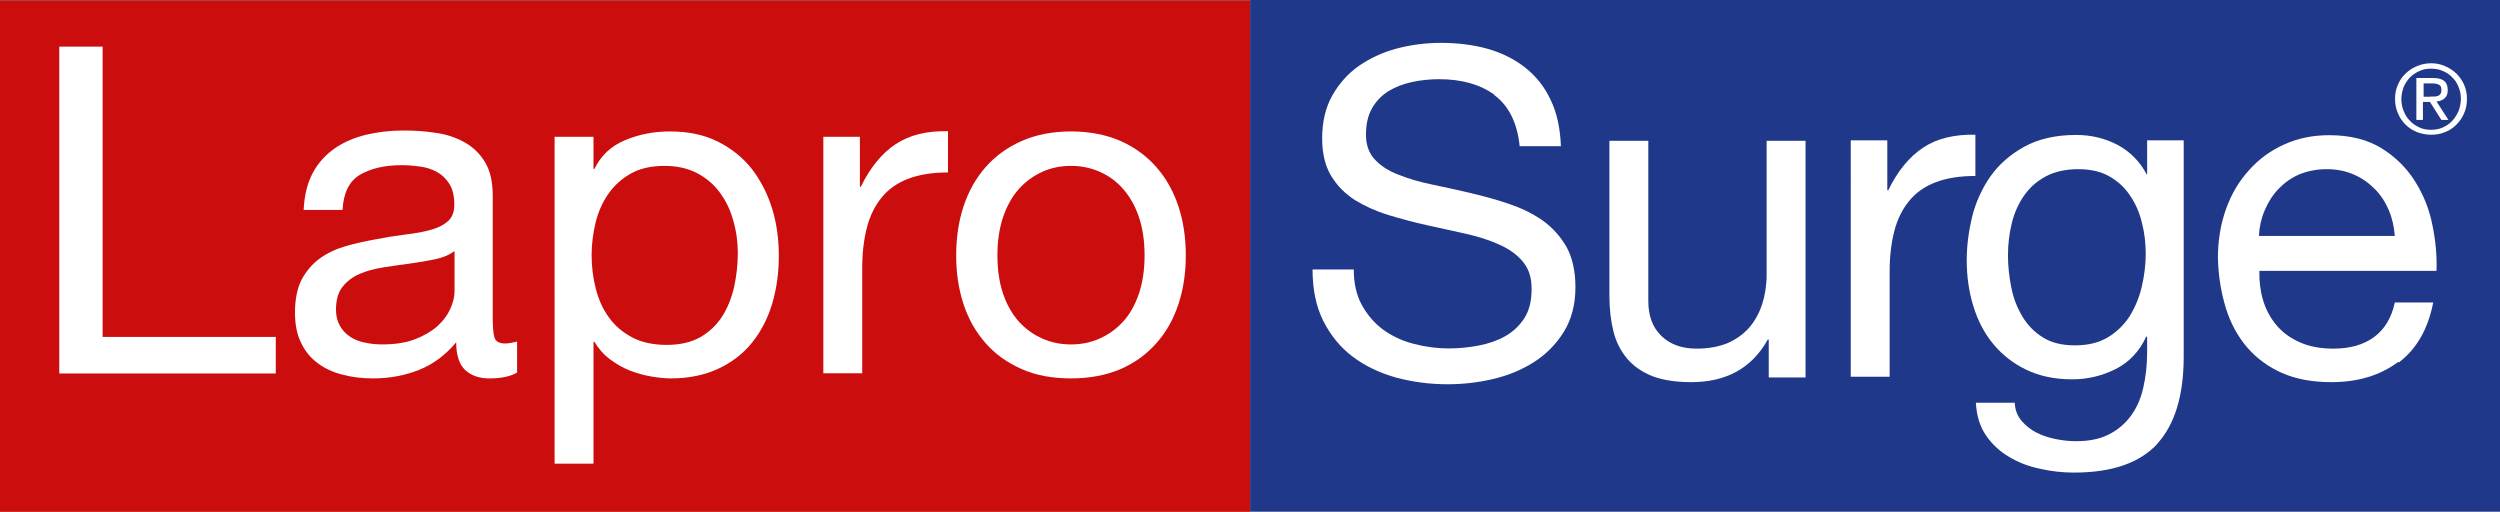 <?xml version="1.0" encoding="UTF-8"?><svg id="Layer_2" xmlns="http://www.w3.org/2000/svg" viewBox="0 0 106.7 21.84"><rect x="0" y="0" width="106.7" height="21.84" fill="#808080" stroke="none"/><defs><style>.cls-1{fill:#cc0d0d;}.cls-2{fill:#1f3889;}.cls-3{fill:#fff;}</style></defs><g id="Layer_1-2"><rect class="cls-2" x="53.35" width="53.35" height="21.83" transform="translate(160.06 21.83) rotate(180)"/><rect class="cls-1" y="0" width="53.35" height="21.83" transform="translate(53.35 21.85) rotate(180)"/><path class="cls-3" d="M4.38,1.99v12.39h7.39v1.56H2.53V1.99h1.86Z"/><path class="cls-3" d="M22.07,15.9c-.29.17-.68.25-1.19.25-.43,0-.77-.12-1.03-.36-.25-.24-.38-.64-.38-1.18-.46.55-.99.94-1.59,1.18-.61.24-1.26.36-1.96.36-.46,0-.89-.05-1.3-.16-.41-.1-.77-.27-1.06-.49-.3-.22-.54-.51-.71-.87-.18-.36-.26-.79-.26-1.3,0-.57.1-1.04.29-1.41.2-.36.45-.66.77-.89.32-.23.68-.4,1.09-.52.41-.12.83-.21,1.26-.29.46-.09.89-.16,1.3-.21.41-.05.77-.11,1.08-.2.31-.08.56-.21.74-.37.18-.16.27-.4.27-.71,0-.36-.07-.66-.21-.88-.14-.22-.31-.39-.53-.51-.22-.12-.46-.2-.72-.23-.27-.04-.53-.06-.79-.06-.7,0-1.29.13-1.76.4-.47.27-.72.77-.76,1.51h-1.66c.03-.63.16-1.15.39-1.58.23-.43.55-.78.94-1.05.39-.27.84-.46,1.34-.58.5-.12,1.04-.18,1.61-.18.46,0,.91.03,1.36.1.45.06.86.2,1.22.4.36.2.66.48.88.85.22.36.33.84.33,1.42v5.19c0,.39.02.68.07.86.05.18.2.27.46.27.14,0,.31-.03.51-.08v1.29ZM19.37,10.73c-.21.16-.48.27-.82.34-.34.07-.69.13-1.06.18s-.75.1-1.12.16c-.38.06-.72.15-1.02.28-.3.13-.54.31-.73.55-.19.24-.28.57-.28.98,0,.27.06.5.17.69.11.19.25.34.43.46s.38.2.62.25c.23.05.48.08.74.08.55,0,1.02-.07,1.41-.22.39-.15.71-.34.96-.56.25-.23.43-.47.55-.74.12-.27.18-.52.18-.75v-1.69Z"/><path class="cls-3" d="M25.33,5.84v1.37h.04c.27-.56.7-.97,1.29-1.22.59-.25,1.23-.38,1.93-.38.78,0,1.46.14,2.04.43.58.29,1.06.67,1.45,1.16.38.49.67,1.05.87,1.69.2.64.29,1.32.29,2.03s-.09,1.39-.28,2.03c-.19.64-.48,1.2-.86,1.67-.38.48-.87.85-1.45,1.12-.58.27-1.25.41-2.02.41-.25,0-.52-.03-.83-.08-.31-.05-.61-.14-.91-.25-.3-.12-.58-.28-.85-.48-.27-.2-.49-.45-.67-.75h-.04v5.2h-1.66V5.84h1.66ZM31.3,9.43c-.12-.45-.31-.85-.57-1.2-.25-.35-.58-.63-.98-.84-.4-.21-.86-.31-1.4-.31-.56,0-1.04.11-1.43.33-.39.22-.71.51-.96.87-.25.36-.43.77-.54,1.22-.11.46-.17.92-.17,1.39,0,.5.06.97.18,1.44.12.46.3.87.56,1.22.25.35.58.63.99.85.4.21.89.32,1.47.32s1.05-.11,1.44-.33c.38-.22.69-.51.93-.88.23-.36.4-.78.51-1.25.1-.47.16-.95.16-1.45,0-.47-.06-.93-.19-1.38Z"/><path class="cls-3" d="M36.7,5.84v2.13h.04c.4-.82.9-1.43,1.49-1.82.59-.39,1.33-.57,2.23-.55v1.76c-.66,0-1.23.09-1.7.27-.47.18-.85.45-1.13.8-.29.35-.5.78-.63,1.28-.13.5-.2,1.08-.2,1.73v4.49h-1.66V5.84h1.56Z"/><path class="cls-3" d="M41.12,8.82c.21-.64.52-1.2.94-1.68.42-.48.93-.85,1.54-1.12.61-.27,1.32-.41,2.11-.41s1.51.14,2.12.41,1.12.65,1.53,1.12c.42.48.73,1.04.94,1.68.21.64.31,1.34.31,2.08s-.1,1.43-.31,2.07c-.21.64-.52,1.2-.94,1.67-.42.48-.93.85-1.53,1.11s-1.31.4-2.12.4-1.5-.13-2.11-.4c-.61-.27-1.13-.64-1.54-1.11-.42-.48-.73-1.03-.94-1.67-.21-.64-.31-1.33-.31-2.07s.1-1.44.31-2.08ZM42.81,12.53c.16.48.39.87.67,1.19.29.32.62.56,1.01.73.38.17.79.25,1.22.25s.84-.08,1.22-.25c.38-.17.72-.41,1.01-.73.29-.32.51-.72.67-1.19.16-.48.24-1.02.24-1.63s-.08-1.16-.24-1.63c-.16-.48-.39-.88-.67-1.2-.29-.33-.62-.57-1.01-.74-.38-.17-.79-.25-1.22-.25s-.84.08-1.22.25c-.38.17-.72.42-1.01.74-.29.33-.51.73-.67,1.2-.16.48-.24,1.02-.24,1.63s.08,1.16.24,1.63Z"/><path class="cls-3" d="M63.79,4.05c-.62-.45-1.41-.67-2.37-.67-.39,0-.78.04-1.15.12-.38.08-.71.21-1.01.39-.29.18-.53.43-.7.73-.18.31-.26.69-.26,1.14,0,.43.13.78.38,1.05.25.27.59.49,1.02.65.42.17.9.31,1.44.42.53.11,1.08.23,1.63.36.55.13,1.1.28,1.63.46.53.18,1.01.41,1.44.71.42.3.76.68,1.02,1.13.25.46.38,1.03.38,1.72,0,.74-.17,1.38-.5,1.91s-.76.96-1.28,1.29c-.52.33-1.1.57-1.75.72-.64.15-1.29.22-1.92.22-.78,0-1.52-.1-2.22-.29-.7-.2-1.31-.49-1.84-.89-.53-.4-.94-.91-1.25-1.52-.31-.62-.46-1.35-.46-2.2h1.76c0,.59.11,1.09.34,1.51.23.42.53.77.9,1.05.37.27.8.48,1.3.61.49.13,1,.2,1.52.2.42,0,.84-.04,1.26-.12.42-.08.8-.21,1.14-.4.34-.19.61-.45.82-.77.21-.33.31-.74.31-1.25s-.13-.87-.38-1.17c-.25-.3-.59-.54-1.02-.73-.42-.19-.9-.34-1.44-.46-.53-.12-1.08-.24-1.63-.36-.55-.12-1.1-.27-1.63-.43-.53-.16-1.01-.38-1.44-.64-.42-.27-.76-.61-1.02-1.04-.25-.42-.38-.95-.38-1.59,0-.7.14-1.31.43-1.83.29-.51.67-.94,1.14-1.27.48-.33,1.02-.58,1.62-.74.61-.16,1.23-.24,1.87-.24.72,0,1.38.08,1.99.25.61.17,1.15.44,1.61.8.46.36.83.82,1.09,1.38.27.55.41,1.21.44,1.98h-1.76c-.1-1-.47-1.73-1.08-2.18Z"/><path class="cls-3" d="M75.49,16.09v-1.6h-.04c-.35.63-.8,1.08-1.35,1.38s-1.19.44-1.93.44c-.66,0-1.22-.09-1.66-.26-.44-.18-.8-.43-1.07-.75-.27-.33-.47-.71-.58-1.16-.11-.45-.17-.95-.17-1.49v-6.64h1.66v6.84c0,.63.18,1.12.55,1.48.36.36.87.55,1.5.55.51,0,.95-.08,1.32-.23.37-.16.68-.38.93-.66.25-.29.43-.62.56-1.01.12-.38.19-.8.19-1.26v-5.71h1.66v10.1h-1.56Z"/><path class="cls-3" d="M80.55,5.99v2.13h.04c.4-.82.9-1.43,1.49-1.82.59-.39,1.33-.57,2.23-.55v1.76c-.66,0-1.23.09-1.7.27-.47.18-.85.45-1.13.8-.29.35-.5.78-.63,1.28-.13.5-.2,1.08-.2,1.73v4.49h-1.66V5.99h1.56Z"/><path class="cls-3" d="M92.08,18.94c-.76.82-1.94,1.23-3.56,1.23-.47,0-.95-.05-1.44-.16-.49-.1-.93-.27-1.33-.51-.4-.23-.73-.54-.99-.92-.26-.38-.4-.84-.43-1.39h1.66c.01.3.11.55.28.76.18.21.39.38.64.51s.53.22.83.28c.3.06.59.09.86.09.55,0,1.01-.09,1.39-.28.38-.19.69-.45.94-.78.25-.33.43-.73.54-1.2.11-.47.17-.98.17-1.54v-.66h-.04c-.29.63-.72,1.08-1.3,1.38-.58.29-1.2.44-1.85.44-.76,0-1.41-.14-1.97-.41-.56-.27-1.03-.64-1.41-1.1-.38-.46-.66-1-.85-1.62-.19-.62-.28-1.27-.28-1.96,0-.6.08-1.21.23-1.85.16-.63.42-1.2.78-1.72.36-.51.85-.94,1.45-1.27.6-.33,1.34-.5,2.21-.5.64,0,1.22.14,1.76.42.53.28.95.7,1.25,1.26h.02v-1.45h1.56v9.24c0,1.65-.38,2.89-1.13,3.71ZM89.96,14.4c.38-.23.69-.53.93-.9.23-.37.41-.79.52-1.26.11-.47.17-.94.17-1.41,0-.44-.05-.88-.16-1.31-.1-.43-.27-.82-.5-1.16-.23-.35-.52-.62-.89-.83-.36-.21-.81-.31-1.33-.31s-.99.1-1.37.3c-.38.2-.69.47-.93.81-.24.34-.42.73-.53,1.17-.11.44-.17.91-.17,1.39,0,.46.05.91.14,1.37.09.46.25.87.47,1.24.22.37.51.67.88.9.36.23.82.34,1.37.34s1.01-.11,1.4-.34Z"/><path class="cls-3" d="M102.35,15.45c-.76.57-1.71.86-2.85.86-.81,0-1.51-.13-2.1-.39-.59-.26-1.09-.63-1.49-1.09-.4-.47-.71-1.03-.91-1.68-.2-.65-.32-1.36-.34-2.13,0-.77.12-1.47.35-2.11.23-.64.56-1.19.99-1.66.42-.47.92-.83,1.5-1.09.58-.26,1.21-.39,1.91-.39.9,0,1.64.19,2.24.56.59.37,1.07.84,1.43,1.42.36.57.61,1.2.74,1.88.14.68.19,1.32.17,1.93h-7.56c-.01.44.04.86.16,1.26.12.4.31.75.57,1.06.26.31.59.55,1,.73.4.18.88.27,1.43.27.7,0,1.28-.16,1.73-.49.45-.33.75-.82.89-1.48h1.64c-.22,1.13-.71,1.99-1.47,2.56ZM101.95,8.96c-.15-.35-.35-.65-.61-.91-.25-.25-.55-.46-.9-.61-.35-.15-.73-.22-1.14-.22s-.82.08-1.16.22c-.35.15-.64.36-.89.62-.25.26-.44.56-.59.91s-.23.71-.25,1.1h5.8c-.03-.39-.11-.76-.26-1.11Z"/><path class="cls-3" d="M102.34,3.62c.08-.19.19-.35.33-.48.14-.14.3-.24.49-.32.19-.08.39-.12.6-.12s.41.04.59.12c.19.08.35.19.49.32.14.14.25.3.33.48.08.19.12.39.12.6s-.04.43-.12.61c-.08.19-.19.35-.33.49-.14.14-.3.25-.49.32-.19.08-.38.11-.59.11s-.41-.04-.6-.11c-.19-.08-.35-.18-.49-.32-.14-.14-.25-.3-.33-.49-.08-.19-.12-.39-.12-.61s.04-.42.12-.6ZM102.59,4.74c.06.16.15.3.27.42.11.12.25.21.4.28.15.07.32.1.5.1s.34-.03.5-.1c.15-.07.29-.16.4-.28.11-.12.2-.26.27-.42.06-.16.1-.33.1-.52s-.03-.35-.1-.51c-.06-.16-.15-.3-.27-.41-.11-.12-.25-.21-.4-.27-.15-.07-.32-.1-.5-.1s-.35.03-.5.1c-.15.07-.29.16-.4.27-.11.12-.2.25-.27.41-.06.16-.1.33-.1.51s.03.36.1.52ZM103.85,3.33c.21,0,.37.04.47.13.1.08.15.21.15.39,0,.16-.05.28-.14.35-.09.08-.2.12-.34.13l.51.79h-.3l-.49-.77h-.3v.77h-.28v-1.79h.69ZM103.73,4.12c.06,0,.12,0,.18,0,.06,0,.11-.02.15-.03.04-.02.08-.05.1-.09.03-.04.04-.09.04-.17,0-.06-.01-.11-.03-.14-.02-.04-.05-.06-.09-.08-.04-.02-.08-.03-.13-.04-.05,0-.09-.01-.14-.01h-.37v.57h.29Z"/></g></svg>